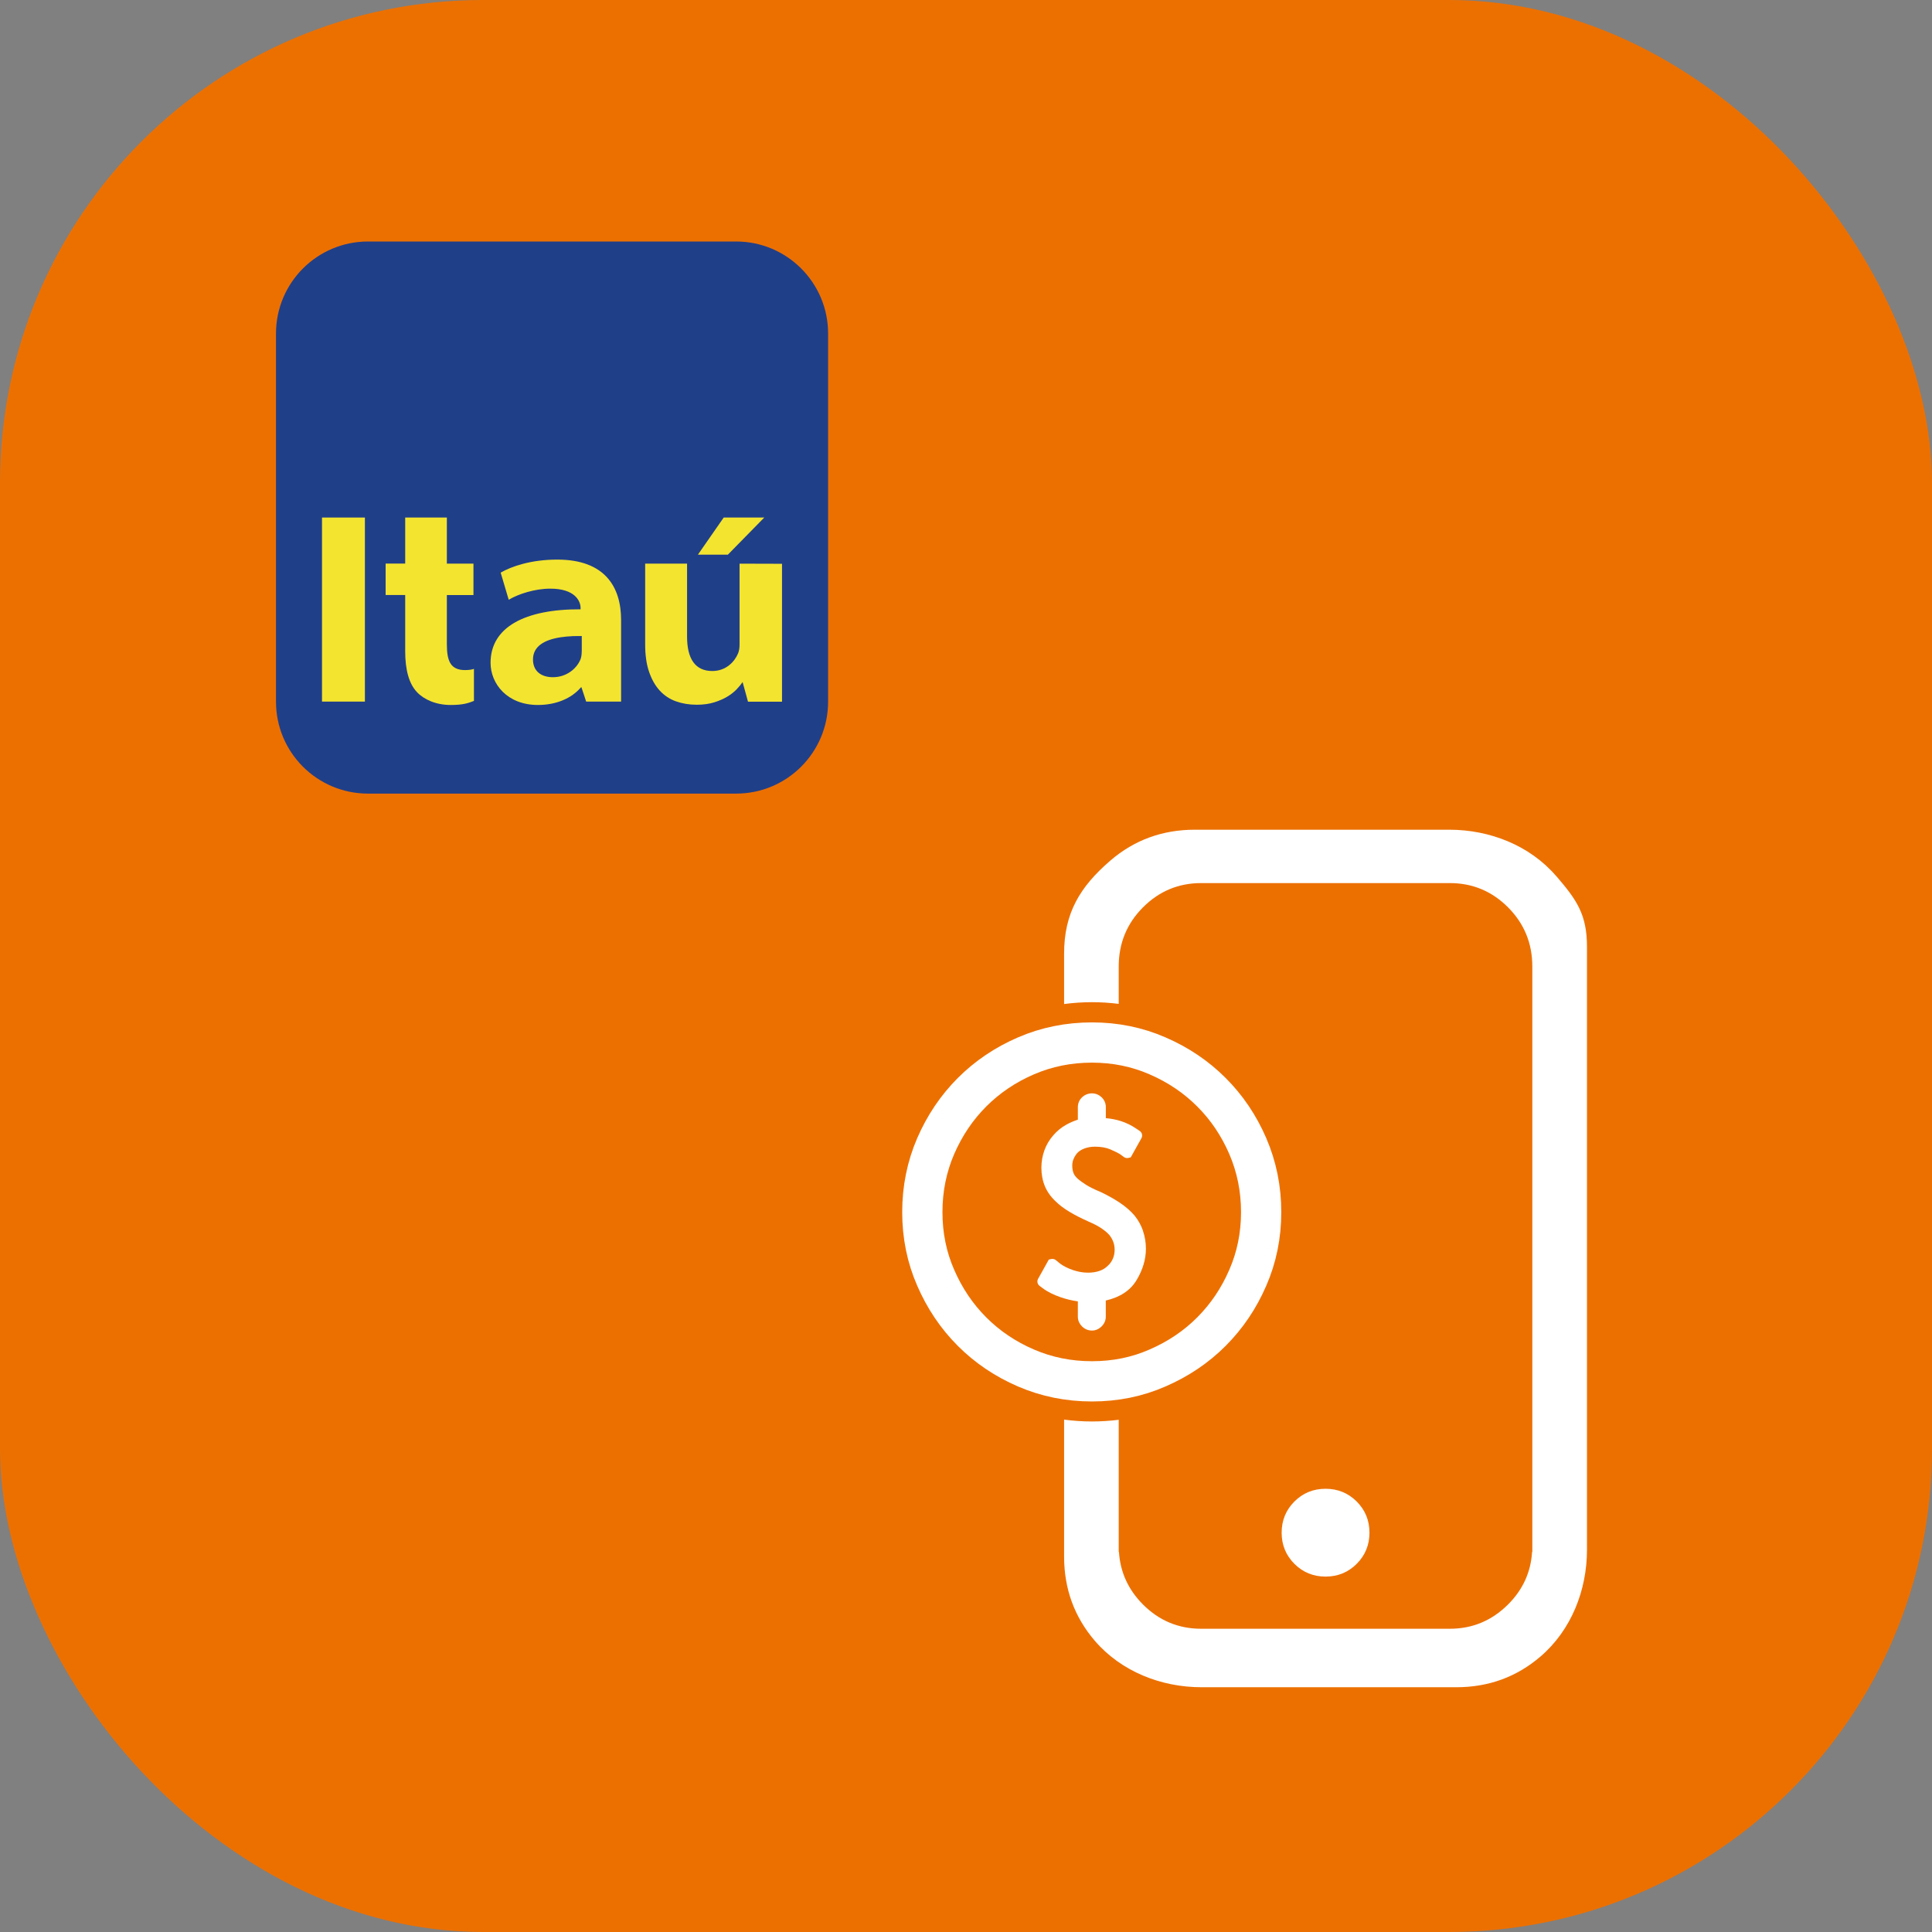 <svg fill="none" height="48" viewBox="0 0 48 48" width="48" xmlns="http://www.w3.org/2000/svg"><rect x="0" y="0" width="48" height="48" fill="#808080" stroke="none"/><rect fill="#ec7000" height="48" rx="12" width="48"/><path d="m28.399 30.581c-.048-.139-.119-.266-.213-.383-.095-.11-.213-.213-.35-.307-.134-.091-.297-.184-.483-.273l-.013-.006-.004-.001c-.15-.063-.269-.122-.353-.175-.085-.054-.157-.106-.212-.155-.046-.041-.079-.086-.099-.135-.021-.052-.032-.114-.032-.186 0-.063.011-.119.035-.171.024-.055.055-.103.093-.147.048-.047.106-.083.179-.11.077-.028.163-.043.255-.043.151 0 .279.022.381.066.134.058.203.095.238.116l.101.074c.031.023.071.032.109.024l.062-.015.266-.477c.034-.061.015-.14-.043-.179l-.085-.057c-.119-.082-.25-.146-.39-.19-.114-.036-.236-.059-.367-.071v-.273c0-.097-.037-.182-.107-.247-.067-.063-.149-.096-.236-.096-.093 0-.178.033-.245.096-.07.065-.107.151-.107.247v.311c-.102.033-.199.075-.29.126-.121.068-.229.156-.319.261-.099.113-.174.239-.223.377-.049.137-.074.281-.074.43 0 .165.029.319.086.457.057.138.148.266.267.377.089.089.201.174.34.258.133.081.291.161.484.248.12.051.224.105.309.161.08.053.148.11.202.169.044.056.077.114.099.174.022.061.033.125.033.19 0 .083-.015.16-.045.228-.03.068-.071.125-.126.175l-.005.004c-.053.053-.12.094-.2.122-.083.029-.18.044-.288.044-.12 0-.245-.022-.37-.064-.125-.043-.234-.097-.324-.163l-.103-.085c-.031-.025-.071-.035-.111-.028l-.064.015-.266.478c-.033.059-.017.134.037.175l.077.057c.119.09.272.166.453.228.14.047.281.081.421.1v.383c0 .088.036.17.103.238.067.068.153.104.249.104.088 0 .17-.036.238-.103.068-.067.104-.15.104-.239v-.404c.353-.08.611-.25.765-.507.154-.256.232-.518.232-.779 0-.156-.025-.305-.073-.444z" fill="#fff"/><path d="m9.144 6h9.144c1.264 0 2.286 1.025 2.286 2.287v9.145c0 1.262-1.022 2.285-2.286 2.285h-9.144c-1.264 0-2.287-1.022-2.287-2.285v-9.145c0-1.262 1.023-2.287 2.287-2.287z" fill="#203f89"/><g fill="#f3e430"><path d="m8 17.431h1.066v-4.573h-1.066z"/><path d="m14.454 16.165c0 .054-.005.117-.018.173-.002.007-.009.031-.011.036-.002.006-.005.012-.007.017-.095.224-.345.434-.681.434-.293 0-.495-.152-.495-.44 0-.323.275-.489.686-.552.096-.015.202-.024.315-.029.068-.002.138-.003.211-.002zm-.609-2.262c-.654 0-1.141.17-1.406.324l.2.674c.24-.145.655-.276 1.029-.276.624-.002.756.315.756.476v.037c-1.382-.006-2.236.443-2.236 1.329 0 .522.413 1.048 1.176 1.048.455 0 .838-.165 1.071-.44h.011l.117.356h.868v-2.027c0-.824-.405-1.501-1.585-1.501z"/><path d="m18.374 14.004v2.009c0 .081-.01.153-.036.218-.085.206-.296.44-.642.44-.435 0-.626-.32-.626-.855v-1.813h-1.041v2.004c0 .268.032.496.097.684.065.188.152.344.264.465.112.123.246.212.403.268.156.056.329.085.517.085.164 0 .309-.02.436-.06.127-.04.236-.088.328-.144.092-.056.169-.117.231-.183.062-.066.111-.125.145-.176l.134.487h.845v-3.426z"/><path d="m10.067 12.857v1.145h-.486v.781h.486v1.394c0 .461.092.807.292 1.018.172.184.473.32.838.32.313 0 .437-.047.578-.101v-.796c-.029.013-.111.03-.218.03-.369 0-.455-.23-.455-.65v-1.214h.661v-.781h-.661v-1.145z"/><path clip-rule="evenodd" d="m17.981 12.857-.642.924h.744l.906-.924z" fill-rule="evenodd"/></g><path d="m31.842 38.079c0 .304.106.563.317.774.211.211.47.317.774.317.304 0 .563-.106.774-.317.211-.211.317-.47.317-.774s-.106-.563-.317-.774c-.211-.211-.47-.317-.774-.317-.304 0-.563.106-.774.317-.211.211-.317.47-.317.774z" fill="#fff"/><path d="m38.663 21.766c-.657-.763-1.649-1.152-2.656-1.152h-6.322c-.803 0-1.502.255-2.095.764-.762.655-1.153 1.311-1.153 2.316v1.251c.227-.03.458-.046.693-.046.226 0 .447.015.664.042v-.926c0-.579.201-1.069.603-1.472.402-.403.884-.603 1.447-.603h6.176c.563 0 1.046.201 1.447.603.401.402.603.892.603 1.472v14.542h-.006c-.031.503-.229.939-.597 1.306-.403.401-.884.603-1.447.603h-6.176c-.563 0-1.046-.201-1.447-.603-.367-.368-.565-.804-.597-1.306h-.006v-3.283c-.217.027-.438.042-.664.042-.236 0-.467-.016-.693-.046v3.401c0 .803.255 1.501.764 2.095.655.762 1.646 1.153 2.652 1.153h6.327c.803 0 1.502-.255 2.095-.765.763-.655 1.153-1.646 1.153-2.651v-14.979c0-.804-.255-1.168-.765-1.76z" fill="#fff"/><path d="m27.129 25.901c.581 0 1.125.111 1.63.332.512.221.958.522 1.339.903s.682.827.903 1.339c.221.512.332 1.059.332 1.64 0 .581-.111 1.124-.332 1.63-.221.512-.523.958-.903 1.339s-.827.681-1.339.903c-.505.222-1.048.332-1.63.332-.582 0-1.128-.111-1.64-.332-.512-.221-.959-.522-1.339-.903-.381-.381-.681-.827-.903-1.339-.221-.505-.332-1.048-.332-1.63 0-.581.111-1.128.332-1.64.222-.512.523-.958.903-1.339.38-.38.827-.682 1.339-.903.512-.221 1.058-.332 1.64-.332z" stroke="#fff" stroke-miterlimit="10"/></svg>